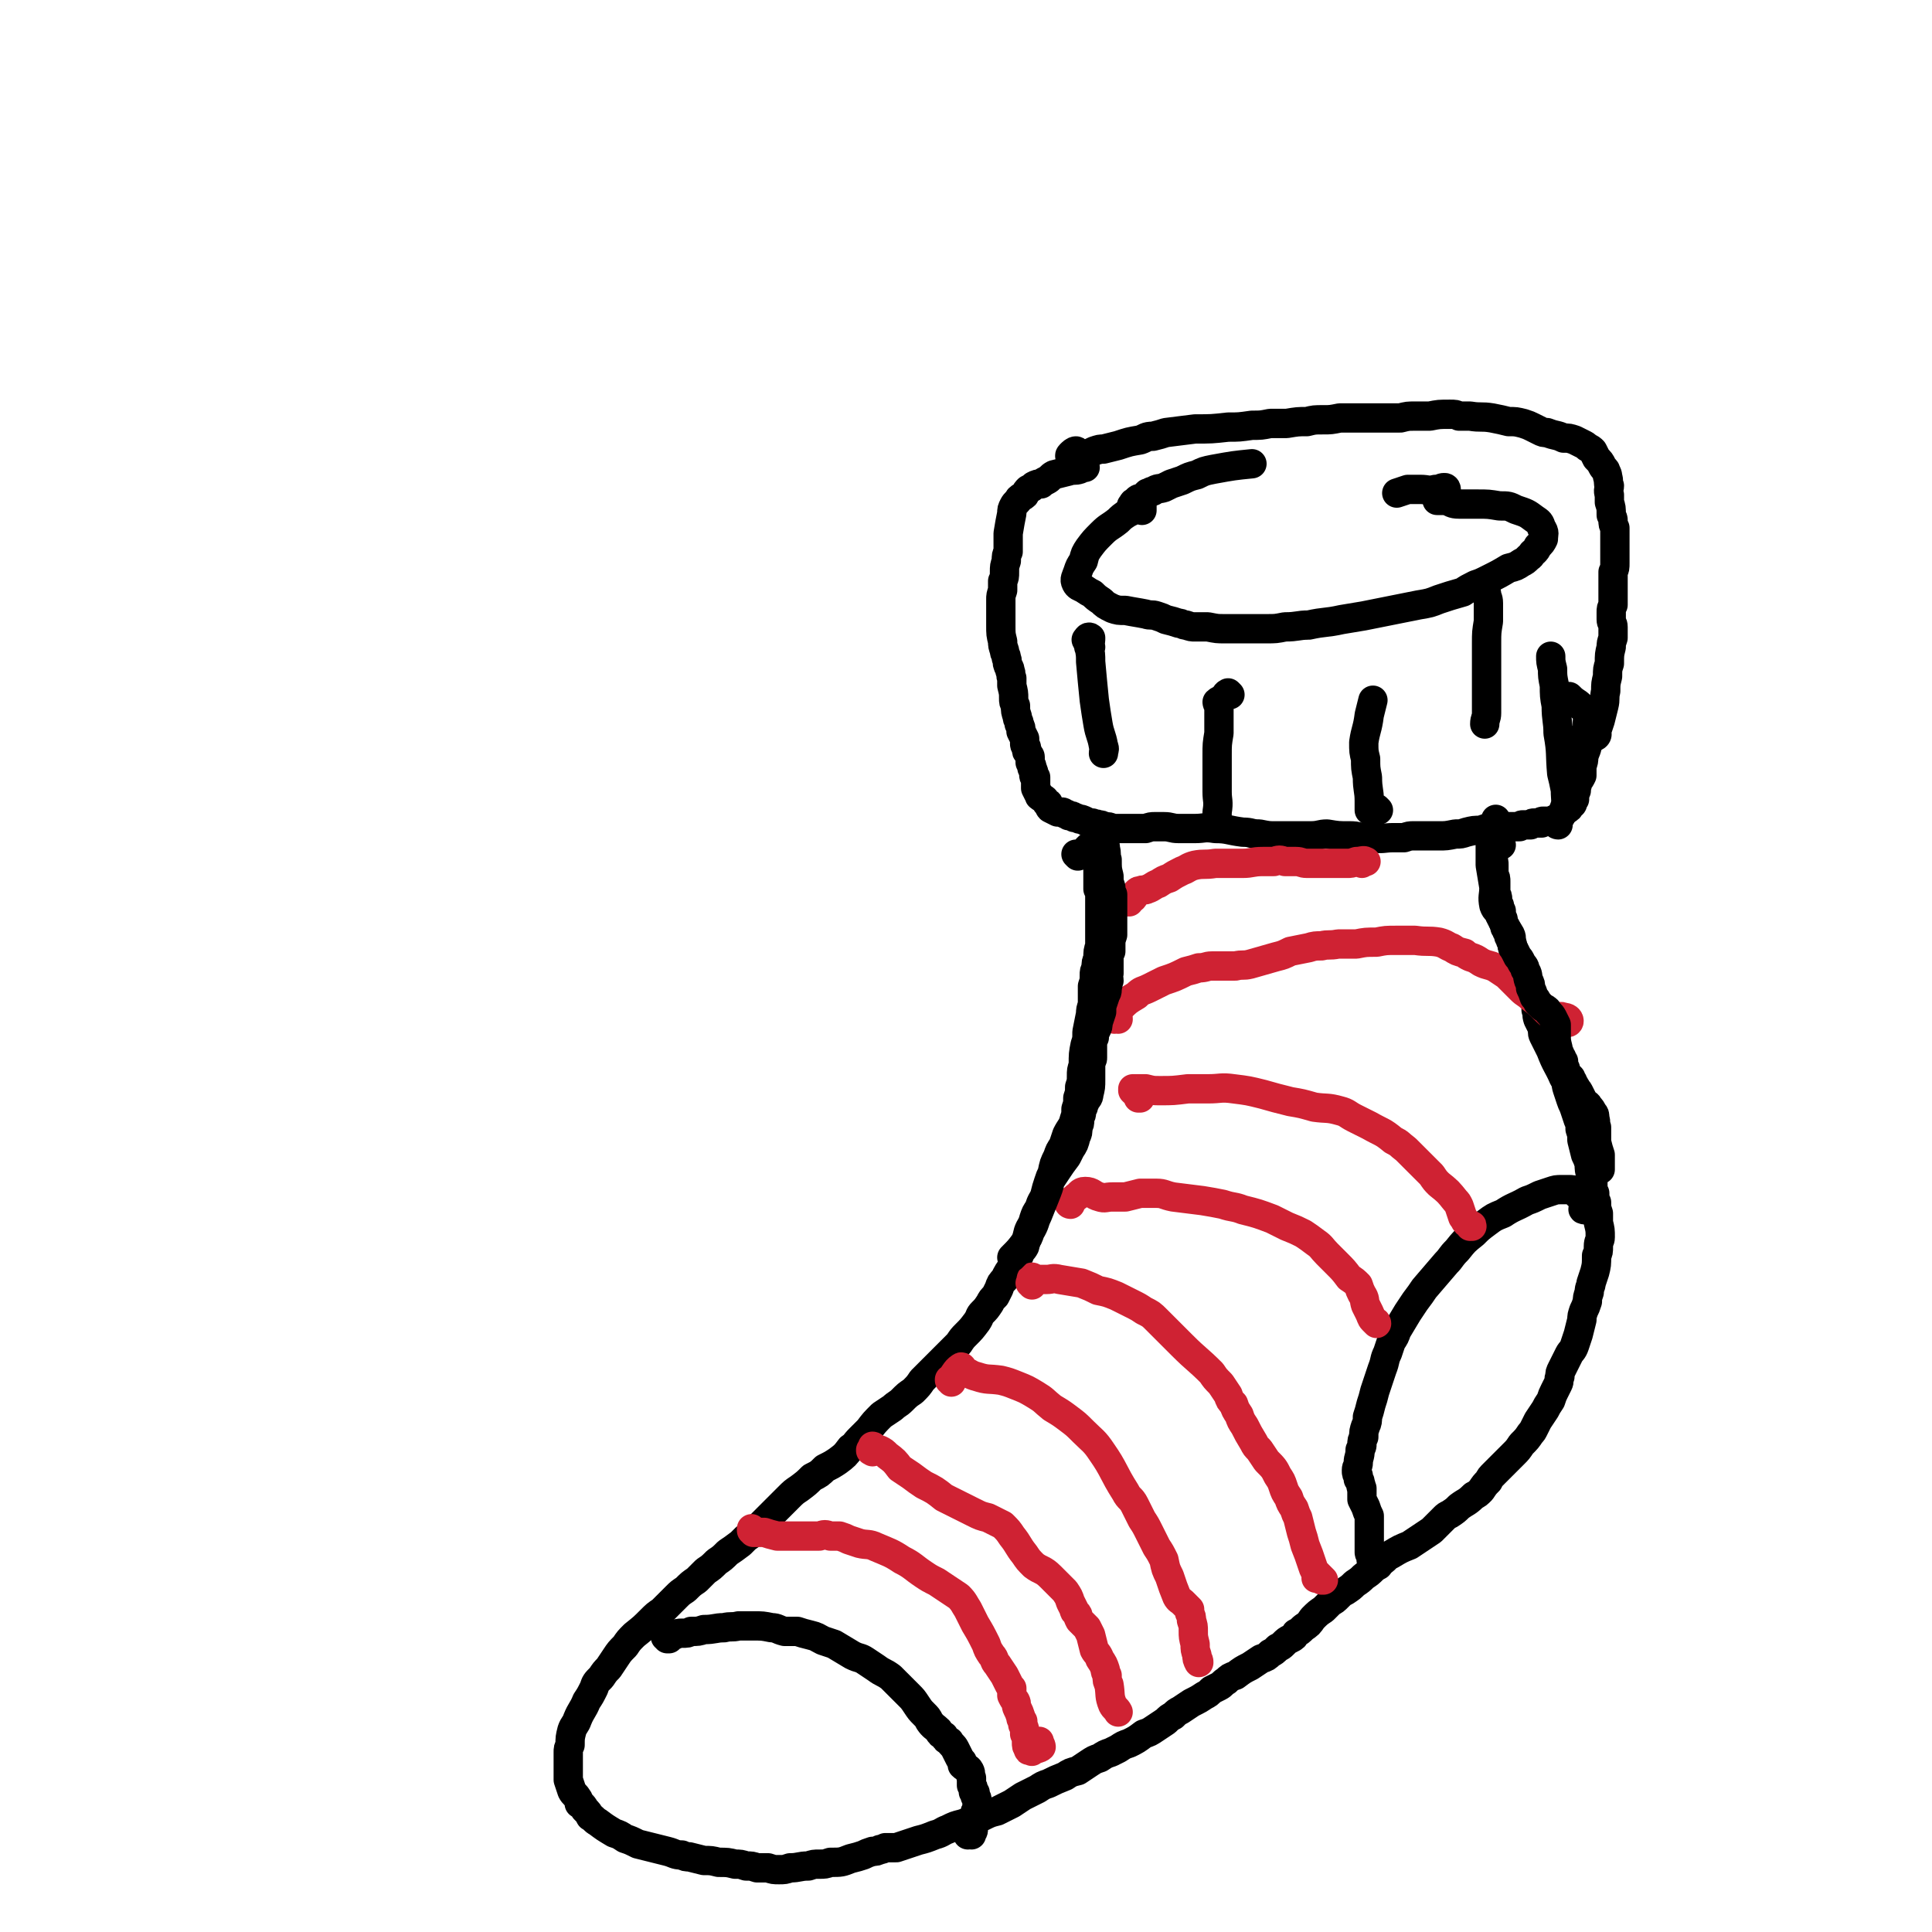 <svg viewBox='0 0 1054 1054' version='1.1' xmlns='http://www.w3.org/2000/svg' xmlns:xlink='http://www.w3.org/1999/xlink'><g fill='none' stroke='#000000' stroke-width='16' stroke-linecap='round' stroke-linejoin='round'><path d='M623,278c0,0 -1,-1 -1,-1 0,0 1,1 1,1 0,0 0,1 0,0 0,0 0,0 0,-1 0,0 0,0 0,0 0,-1 0,-1 0,-1 0,0 0,0 0,0 0,0 0,0 -1,0 -1,1 -1,1 -3,2 -2,1 -2,1 -4,2 -3,2 -3,2 -5,4 -5,4 -5,3 -9,7 -4,4 -4,4 -7,8 -2,3 -2,3 -3,7 -2,3 -2,3 -3,6 -1,3 -2,4 -1,6 1,2 2,2 4,3 3,2 3,2 5,3 2,2 2,2 5,4 2,2 2,2 6,4 3,1 3,1 7,1 5,1 6,1 11,2 3,1 3,0 6,1 3,1 3,1 5,2 4,1 4,1 7,2 2,0 2,1 4,1 3,1 3,1 5,1 4,0 4,0 7,0 5,1 5,1 9,1 4,0 4,0 9,0 7,0 7,0 14,0 5,0 5,0 10,-1 7,0 7,-1 13,-1 9,-2 9,-1 18,-3 6,-1 6,-1 12,-2 5,-1 5,-1 10,-2 5,-1 5,-1 10,-2 5,-1 5,-1 10,-2 6,-1 6,-1 11,-3 6,-2 6,-2 13,-4 3,-2 3,-2 7,-4 3,-1 3,-1 7,-3 6,-3 6,-3 11,-6 4,-1 4,-1 7,-3 2,-1 2,-1 4,-3 2,-1 1,-2 3,-3 1,-1 1,-1 2,-3 2,-2 2,-2 3,-4 0,-3 1,-3 -1,-6 -1,-3 -1,-3 -4,-5 -4,-3 -4,-3 -10,-5 -4,-2 -4,-2 -9,-2 -6,-1 -6,-1 -12,-1 -5,0 -5,0 -10,0 -4,0 -4,-1 -7,-2 -2,0 -2,0 -5,0 '/><path d='M585,249c-1,0 -2,0 -1,-1 1,-1 2,-2 3,-2 1,0 1,2 2,3 1,0 2,0 3,-1 3,-1 3,-1 5,-2 3,-1 3,-1 5,-1 4,-1 4,-1 8,-2 6,-2 6,-2 12,-3 3,-1 3,-2 7,-2 4,-1 4,-1 7,-2 8,-1 8,-1 16,-2 9,0 9,0 18,-1 6,0 6,0 13,-1 5,0 5,0 10,-1 5,0 5,0 9,0 6,-1 6,-1 11,-1 4,-1 4,-1 9,-1 4,0 4,0 9,-1 7,0 7,0 13,0 3,0 3,0 7,0 3,0 3,0 6,0 4,0 4,0 7,0 4,-1 4,-1 8,-1 4,0 4,0 8,0 5,-1 5,-1 11,-1 3,0 3,0 5,1 3,0 3,0 6,0 6,1 6,0 12,1 5,1 5,1 9,2 4,0 4,0 8,1 3,1 3,1 5,2 2,1 2,1 4,2 2,1 2,1 4,1 5,2 5,1 9,3 3,0 3,0 6,1 2,1 2,1 4,2 2,1 2,1 3,2 2,1 2,1 3,2 1,2 1,2 2,4 2,2 2,2 3,4 1,2 2,2 2,3 1,2 1,2 1,3 1,3 0,3 1,5 0,2 -1,2 0,5 0,2 0,2 0,4 1,3 1,3 1,7 1,2 1,2 1,3 0,2 0,2 1,4 0,2 0,2 0,3 0,2 0,2 0,4 0,2 0,2 0,5 0,4 0,4 0,7 0,3 0,3 -1,5 0,2 0,2 0,4 0,3 0,3 0,6 0,2 0,2 0,4 0,2 0,2 0,4 -1,2 -1,2 -1,4 0,2 0,2 0,4 0,2 1,2 1,4 0,3 0,3 0,6 -1,3 -1,3 -1,5 -1,4 -1,4 -1,9 -1,3 -1,3 -1,7 -1,4 -1,4 -1,8 -1,4 0,4 -1,8 -1,4 -1,4 -2,8 -1,3 -1,3 -2,6 0,1 1,2 -1,3 -5,2 -6,1 -12,2 '/><path d='M592,255c0,0 0,-1 -1,-1 -1,0 -1,1 -2,2 -3,1 -3,0 -6,1 -4,1 -4,1 -8,2 -2,1 -2,2 -4,3 -2,1 -2,1 -3,2 -2,0 -2,0 -4,1 -1,1 -1,1 -3,2 -1,1 -1,1 -2,3 -1,1 -2,1 -3,2 -1,2 -2,2 -3,4 -1,2 -1,2 -1,4 -1,5 -1,5 -2,11 0,1 0,1 0,3 0,1 0,1 0,2 0,2 0,2 0,5 -1,2 -1,2 -1,5 -1,3 -1,3 -1,6 0,3 0,3 -1,5 0,3 0,3 0,5 -1,3 -1,3 -1,5 0,4 0,4 0,8 0,3 0,3 0,6 0,5 0,5 1,9 0,2 0,2 1,5 0,2 1,2 1,4 1,2 0,2 1,4 0,1 1,1 1,3 1,2 0,2 1,4 0,2 0,2 0,4 1,4 1,4 1,7 0,2 0,2 1,4 0,3 0,3 1,6 0,2 1,2 1,4 1,2 1,2 1,4 1,2 1,2 2,4 0,1 0,1 0,3 0,1 1,1 1,2 0,2 0,2 1,3 0,1 1,1 1,2 0,1 0,2 0,3 1,2 1,2 1,3 1,2 1,2 1,4 0,1 1,1 1,1 0,2 0,2 0,3 0,2 0,2 0,3 1,2 1,2 2,4 0,1 1,0 1,1 2,1 2,1 3,3 1,0 1,0 1,1 1,1 0,1 1,2 2,1 2,1 4,2 1,0 1,0 2,0 1,0 1,0 2,1 1,0 1,0 2,1 2,0 2,0 3,1 2,0 2,1 4,1 3,1 3,2 6,2 1,1 2,0 3,1 2,0 2,0 3,1 3,0 3,0 5,1 3,0 3,0 5,0 3,0 3,0 7,0 3,0 3,0 6,0 3,-1 3,-1 5,-1 2,0 2,0 5,0 4,0 4,1 8,1 5,0 5,0 9,0 5,0 5,-1 11,0 7,0 7,1 15,2 5,0 4,1 9,1 5,1 5,1 9,1 5,0 5,0 9,0 5,0 5,0 10,0 5,0 5,-1 9,-1 6,1 6,1 12,1 3,0 3,0 7,1 3,0 3,0 6,0 5,1 6,0 11,0 3,0 3,0 6,0 3,-1 3,-1 5,-1 2,0 2,0 4,0 3,0 3,0 5,0 2,0 2,0 5,0 4,0 4,0 9,-1 3,0 3,0 6,-1 4,-1 4,-1 8,-1 2,-1 2,-1 5,-1 3,0 3,0 5,0 2,-1 2,-1 5,-1 1,0 1,0 3,0 1,0 1,0 3,0 1,-1 1,-1 2,-1 2,0 2,0 4,0 1,-1 1,-1 2,-1 2,0 2,0 4,0 0,-1 0,-1 1,-1 2,0 2,0 4,0 1,0 1,0 2,-1 2,0 2,0 3,-1 1,-1 0,-1 1,-2 1,-1 1,-1 2,-2 2,-1 2,-1 3,-3 1,0 1,-1 1,-1 0,-1 0,-1 1,-2 0,0 0,0 0,-1 0,-1 0,-1 0,-2 0,-1 1,-1 1,-2 0,-1 0,-1 0,-2 1,-1 0,-1 1,-3 1,-1 1,-1 2,-3 0,-2 0,-3 0,-5 1,-3 1,-3 1,-5 1,-4 2,-4 2,-8 1,-2 0,-2 0,-5 0,-3 0,-3 0,-6 0,-3 1,-3 -1,-6 -1,-2 -2,-2 -4,-4 -3,-2 -3,-2 -5,-4 '/><path d='M588,467c0,0 0,-1 -1,-1 0,0 1,1 1,1 2,-1 3,-1 4,-2 1,-1 1,-2 1,-2 1,-1 1,-1 1,-1 0,0 0,0 0,0 0,0 1,0 1,0 0,1 0,1 0,2 1,1 1,1 2,3 1,1 1,1 1,3 1,3 1,3 1,5 0,1 0,1 0,3 0,2 0,2 0,4 0,1 0,1 0,3 1,2 1,2 1,4 0,3 0,3 0,5 0,3 0,3 0,5 0,2 0,2 0,4 0,2 0,2 0,4 0,3 0,3 0,5 0,2 0,2 0,4 -1,3 -1,3 -1,7 -1,2 -1,2 -1,5 -1,2 -1,2 -1,4 0,3 0,3 -1,6 0,2 0,2 0,5 0,2 0,2 0,5 -1,3 -1,3 -1,5 -1,5 -1,5 -2,10 0,4 0,4 -1,7 -1,5 -1,5 -1,11 -1,3 -1,3 -1,6 0,3 0,3 -1,6 0,3 0,3 -1,6 0,3 0,3 -1,6 0,3 0,3 -1,6 -1,4 -2,4 -4,8 -1,3 -1,3 -2,6 -2,3 -2,3 -3,6 -2,4 -2,4 -3,9 -1,2 -1,2 -2,5 -1,3 -1,3 -2,7 -1,3 -2,3 -3,7 -2,3 -2,3 -3,6 -1,4 -2,4 -3,7 -1,4 -1,4 -2,8 -1,2 -2,2 -3,5 -2,2 -2,2 -3,5 -3,4 -3,4 -5,8 -2,2 -2,2 -3,5 -1,2 -1,2 -2,4 -2,2 -2,2 -3,4 -2,3 -2,3 -4,5 -2,2 -1,2 -3,5 -3,4 -3,4 -6,7 -2,2 -2,2 -4,5 -2,2 -2,2 -5,5 -4,4 -4,4 -9,9 -3,3 -3,3 -6,6 -2,3 -2,3 -5,6 -3,2 -3,2 -6,5 -2,2 -3,2 -5,4 -3,2 -3,2 -6,4 -4,4 -4,4 -7,8 -3,3 -3,3 -5,5 -3,3 -2,3 -5,5 -3,4 -3,4 -7,7 -3,2 -3,2 -7,4 -3,3 -3,3 -7,5 -3,3 -3,3 -7,6 -3,2 -3,2 -6,5 -2,2 -2,2 -5,5 -3,3 -3,3 -7,7 -2,2 -2,2 -5,5 -3,3 -3,3 -6,5 -2,2 -2,2 -3,3 -4,3 -4,3 -7,5 -3,3 -3,3 -6,5 -3,3 -3,3 -6,5 -3,3 -3,3 -5,5 -3,2 -3,2 -6,5 -3,2 -3,2 -5,4 -4,4 -4,4 -8,8 -3,2 -3,2 -6,5 -4,4 -4,4 -9,8 -3,3 -3,3 -5,6 -3,3 -3,3 -5,6 -2,3 -2,3 -4,6 -2,2 -2,2 -4,5 -3,3 -3,3 -4,6 -2,4 -2,4 -4,7 -2,5 -3,5 -5,10 -1,3 -2,3 -3,6 -1,4 -1,4 -1,8 -1,2 -1,2 -1,4 0,2 0,2 0,5 0,2 0,2 0,5 0,3 0,3 0,5 1,3 1,3 2,6 1,2 2,2 3,4 1,1 1,2 1,3 2,1 2,1 3,3 2,2 2,2 3,4 2,1 2,2 4,3 4,3 4,3 9,6 3,1 3,1 6,3 3,1 3,1 7,3 4,1 4,1 8,2 4,1 4,1 8,2 4,1 4,2 8,2 2,1 2,1 4,1 4,1 4,1 8,2 4,0 4,0 8,1 5,0 5,0 9,1 3,0 3,0 6,1 3,0 3,0 6,1 3,0 3,0 6,0 3,1 3,1 6,1 3,0 3,0 6,-1 5,0 5,-1 10,-1 3,-1 3,-1 6,-1 3,0 3,0 6,-1 6,0 6,0 11,-2 4,-1 4,-1 7,-2 2,-1 2,-1 5,-2 2,0 2,0 4,-1 1,0 1,0 3,-1 3,0 3,0 6,0 6,-2 6,-2 12,-4 4,-1 4,-1 9,-3 4,-1 4,-2 7,-3 4,-2 4,-2 8,-3 3,-1 3,-1 5,-2 3,-1 3,-1 6,-2 4,-2 4,-2 8,-3 4,-2 4,-2 8,-4 3,-2 3,-2 6,-4 4,-2 4,-2 8,-4 3,-2 3,-2 6,-3 4,-2 4,-2 9,-4 3,-2 3,-2 7,-3 3,-2 3,-2 6,-4 3,-2 3,-2 6,-3 3,-2 3,-2 6,-3 2,-1 2,-1 4,-2 3,-2 3,-2 6,-3 4,-2 4,-2 8,-5 3,-1 3,-1 6,-3 3,-2 3,-2 6,-4 2,-2 2,-2 4,-3 2,-2 2,-2 4,-3 3,-2 3,-2 6,-4 4,-2 4,-2 7,-4 2,-1 2,-1 4,-3 2,-1 2,-1 4,-2 2,-1 2,-2 4,-3 2,-2 2,-2 5,-3 4,-3 4,-3 8,-5 3,-2 3,-2 6,-4 3,-1 3,-1 5,-3 2,-1 2,-1 4,-3 2,-1 2,-1 3,-2 2,-2 2,-2 4,-3 2,-1 2,-1 3,-3 2,-1 2,-1 4,-3 3,-2 3,-2 5,-5 3,-3 3,-3 6,-5 2,-2 2,-2 4,-4 2,-1 2,-1 4,-3 2,-2 2,-2 4,-3 3,-2 3,-2 5,-4 3,-2 3,-2 5,-4 3,-2 3,-2 5,-4 3,-3 3,-3 6,-5 2,-2 2,-2 4,-3 5,-3 5,-3 10,-5 3,-2 3,-2 6,-4 3,-2 3,-2 6,-4 2,-2 2,-2 4,-4 1,-1 1,-1 3,-3 1,-1 1,-1 3,-2 3,-2 3,-2 5,-4 4,-3 4,-2 8,-6 2,-1 2,-1 4,-3 2,-3 2,-3 4,-5 1,-2 1,-2 3,-4 1,-1 1,-1 3,-3 2,-2 2,-2 4,-4 2,-2 2,-2 4,-4 2,-2 2,-2 4,-5 3,-3 3,-3 5,-6 1,-1 1,-1 2,-3 1,-2 1,-2 2,-4 2,-3 2,-3 4,-6 1,-2 1,-2 3,-5 1,-3 1,-3 2,-5 1,-2 1,-2 2,-4 1,-2 0,-2 1,-4 0,-2 0,-2 1,-4 2,-4 2,-4 4,-8 1,-2 2,-2 3,-5 1,-3 1,-3 2,-6 1,-4 1,-4 2,-8 0,-2 0,-2 1,-5 1,-2 1,-2 2,-5 0,-2 0,-2 1,-5 0,-3 1,-3 1,-5 1,-3 1,-3 2,-6 1,-4 1,-4 1,-9 1,-2 1,-2 1,-5 0,-3 1,-3 1,-5 0,-4 0,-4 -1,-8 0,-3 0,-3 0,-5 -1,-3 -1,-3 -1,-6 -1,-2 -1,-2 -1,-5 -1,-2 -1,-2 -1,-5 0,-2 0,-2 -1,-4 -1,-4 -1,-4 -1,-7 -1,-3 -1,-3 -2,-5 -1,-4 -1,-4 -2,-8 0,-3 0,-3 -1,-6 0,-2 0,-3 -1,-5 -1,-3 -1,-3 -2,-6 -1,-3 -1,-2 -2,-5 -1,-3 -1,-3 -2,-6 -1,-3 0,-3 -2,-6 -3,-7 -4,-7 -7,-15 -2,-4 -2,-4 -4,-8 -1,-2 0,-2 -1,-5 -1,-2 -1,-2 -2,-4 -1,-3 0,-3 -1,-5 0,-3 0,-3 -1,-5 -1,-2 -1,-2 -2,-4 -1,-2 -1,-2 -1,-4 -2,-4 -1,-4 -3,-7 0,-2 0,-2 -1,-4 -2,-4 -2,-4 -4,-7 0,-2 0,-2 -1,-4 0,-1 0,-1 -1,-3 0,0 0,0 0,-1 -1,-1 -1,-1 -1,-2 0,-1 0,-1 -1,-2 0,-1 0,-1 -1,-2 0,-1 0,-1 0,-1 -1,-2 -1,-2 -1,-3 0,-1 0,-1 -1,-2 0,-2 0,-2 0,-3 -1,-2 -1,-2 -1,-3 -1,-1 -1,-1 -1,-3 0,-2 0,-2 -1,-3 0,-2 0,-2 0,-4 0,-2 0,-2 0,-3 0,-2 0,-2 -1,-4 0,-1 0,-1 0,-2 0,-1 0,-1 0,-3 0,-2 0,-2 -1,-4 0,-1 0,-1 0,-2 0,-1 0,-1 0,-2 0,-1 0,-1 0,-1 0,-1 0,-1 0,-2 0,-1 0,-1 0,-2 1,-1 1,-1 1,-3 1,-1 1,-1 1,-2 0,0 0,0 0,0 0,-1 0,-1 0,-1 0,-1 0,-1 0,-2 0,-1 0,-1 0,-2 0,0 0,0 0,-1 0,0 0,-1 0,-1 0,0 0,1 0,1 -1,1 -1,1 -2,2 '/><path d='M865,660c-1,0 -2,0 -1,-1 0,-2 2,-2 2,-4 0,-2 -1,-3 -2,-3 -1,-1 -2,0 -3,0 -1,-1 -1,-1 -2,-2 -1,-1 -1,-1 -3,-1 -2,0 -2,0 -4,0 -3,0 -3,0 -6,1 -3,1 -3,1 -6,2 -4,2 -4,2 -7,3 -7,4 -7,3 -13,7 -5,2 -5,2 -9,5 -4,3 -4,3 -7,6 -5,4 -5,4 -9,9 -4,4 -3,4 -6,7 -6,7 -6,7 -12,14 -2,3 -2,3 -5,7 -2,3 -2,3 -4,6 -3,5 -3,5 -6,10 -1,3 -1,3 -3,6 -1,3 -1,3 -2,6 -2,4 -1,4 -3,9 -1,3 -1,3 -2,6 -1,3 -1,3 -2,6 -1,4 -1,4 -2,7 -1,4 -1,4 -2,7 0,2 0,3 -1,5 -1,3 -1,3 -1,6 -1,2 -1,2 -1,4 0,1 0,1 -1,3 0,4 -1,4 -1,7 0,2 -1,2 -1,4 0,2 0,2 1,3 0,1 0,1 0,2 1,1 1,1 1,2 1,2 0,2 1,3 0,3 0,3 0,6 1,2 1,2 2,4 1,3 1,3 2,5 0,2 0,2 0,3 0,2 0,2 0,3 0,3 0,3 0,5 0,3 0,3 0,5 0,2 0,2 0,4 0,1 1,1 1,3 0,2 0,2 1,4 1,1 1,0 3,0 '/><path d='M364,893c0,0 -1,-1 -1,-1 0,0 0,1 0,1 1,0 1,0 2,1 0,0 -1,0 -1,0 1,-1 1,-1 2,-1 1,-1 1,-1 2,-1 2,-1 2,-1 4,-1 3,0 3,0 5,-1 4,0 4,0 7,-1 6,0 6,-1 11,-1 4,-1 4,0 8,-1 4,0 4,0 8,0 5,0 5,0 10,1 3,0 3,1 7,2 3,0 3,0 7,0 3,1 3,1 7,2 4,1 3,1 7,3 3,1 3,1 6,2 5,3 5,3 10,6 4,2 4,1 7,3 3,2 3,2 6,4 4,3 4,2 8,5 5,5 5,5 10,10 2,2 2,2 4,5 2,3 2,3 4,5 2,2 2,2 3,4 2,3 3,3 5,5 1,2 1,2 3,3 1,2 1,2 3,3 1,2 2,2 3,4 1,2 1,2 2,4 1,2 1,2 2,3 0,1 0,1 0,2 2,2 3,1 4,3 1,2 0,2 1,4 0,2 0,2 0,4 1,1 1,1 1,3 0,1 0,1 1,1 0,1 0,1 0,2 1,1 1,1 1,2 0,1 0,1 0,2 0,2 0,2 0,3 -1,1 -1,1 -1,3 0,1 0,1 -1,3 0,1 0,1 0,2 0,1 0,1 0,2 0,1 0,1 0,1 0,1 0,1 -1,2 0,0 0,0 0,1 0,0 0,0 0,0 -1,0 0,-1 0,-1 -1,0 -1,0 -2,1 '/><path d='M620,275c0,0 -1,-1 -1,-1 -1,0 -1,1 -1,2 -1,0 -1,0 0,-1 1,-1 1,-1 2,-2 1,-1 1,-1 2,-1 2,-1 2,-1 4,-3 2,0 1,-1 3,-1 3,-2 3,-1 6,-2 2,-1 2,-1 4,-2 3,-1 3,-1 6,-2 4,-2 4,-2 8,-3 4,-2 4,-2 9,-3 11,-2 11,-2 21,-3 '/><path d='M789,267c0,0 0,-1 -1,-1 -2,0 -2,1 -5,1 -4,1 -4,0 -8,0 -4,0 -4,0 -7,0 -3,1 -3,1 -6,2 '/><path d='M595,353c-1,0 -1,0 -1,-1 0,0 0,1 0,1 1,-2 1,-4 1,-5 -1,-1 -2,0 -2,1 -1,0 0,0 0,0 0,1 0,1 1,3 1,5 1,5 1,9 1,11 1,11 2,21 1,7 1,7 2,13 1,6 2,6 3,12 1,2 0,2 0,4 '/><path d='M671,379c0,0 -1,-1 -1,-1 -2,1 -1,2 -3,3 -1,1 -2,1 -3,2 0,1 1,2 1,3 0,7 0,7 0,14 -1,6 -1,6 -1,12 0,10 0,10 0,20 0,5 1,5 0,11 0,3 0,3 -1,6 '/><path d='M752,442c0,0 -1,-1 -1,-1 -1,0 -1,1 -2,1 0,1 -1,1 -2,0 0,-2 0,-2 0,-5 0,-6 -1,-6 -1,-13 -1,-5 -1,-5 -1,-10 -1,-4 -1,-4 -1,-9 1,-7 2,-7 3,-15 1,-4 1,-4 2,-8 '/><path d='M811,324c0,0 -1,-1 -1,-1 0,0 1,0 1,1 0,2 1,2 1,5 0,5 0,5 0,10 -1,6 -1,6 -1,12 0,7 0,7 0,13 0,7 0,7 0,13 0,6 0,6 0,12 0,3 -1,3 -1,6 '/><path d='M850,450c0,0 -1,0 -1,-1 1,-3 3,-3 4,-7 2,-5 1,-5 1,-11 -1,-5 -1,-5 -2,-9 -1,-11 0,-11 -2,-22 0,-7 -1,-7 -1,-15 -1,-5 -1,-6 -1,-11 -1,-5 -1,-5 -1,-9 -1,-4 -1,-4 -1,-7 '/></g>
<g fill='none' stroke='#CF2233' stroke-width='16' stroke-linecap='round' stroke-linejoin='round'><path d='M411,835c0,0 -1,-1 -1,-1 0,0 0,0 0,1 1,0 1,0 1,1 0,0 0,0 0,0 0,0 0,0 1,0 1,0 1,0 2,0 1,0 1,0 3,0 3,1 3,1 7,2 3,0 3,0 7,0 5,0 5,0 10,0 3,0 3,0 6,0 3,-1 3,-1 6,0 2,0 2,0 5,0 3,1 3,1 5,2 3,1 3,1 6,2 4,1 5,0 9,2 7,3 8,3 14,7 6,3 6,4 12,8 3,2 3,2 7,4 3,2 3,2 6,4 3,2 3,2 6,4 3,3 3,4 5,7 2,4 2,4 4,8 3,5 3,5 6,11 1,3 1,3 3,6 2,2 1,3 3,5 2,3 2,3 4,6 1,2 1,2 2,4 1,2 1,2 2,3 0,2 0,2 0,4 1,2 1,2 2,3 1,2 0,2 1,4 1,2 1,2 2,5 0,1 0,1 1,2 0,1 0,1 0,2 1,2 1,2 1,5 1,2 1,2 1,5 0,1 0,2 1,3 0,1 0,1 1,1 1,0 1,1 1,0 2,-1 4,-1 5,-2 0,-1 -1,-2 -1,-3 '/><path d='M476,792c0,0 -1,-1 -1,-1 0,0 0,1 0,0 1,0 1,-2 1,-2 1,0 0,1 0,2 0,0 0,0 1,0 1,0 2,0 3,0 2,1 2,1 4,3 4,3 4,3 7,7 3,2 3,2 6,4 4,3 4,3 7,5 6,3 6,3 11,7 4,2 4,2 8,4 4,2 4,2 8,4 4,2 4,2 8,3 4,2 4,2 8,4 3,3 3,3 5,6 4,5 3,5 7,10 2,3 2,3 5,6 4,3 5,2 9,6 4,4 4,4 8,8 2,3 2,3 3,6 1,2 1,2 2,4 0,2 1,1 2,3 0,1 0,1 1,3 2,2 2,2 4,4 1,2 1,2 2,4 1,4 1,4 2,8 1,2 2,2 3,5 2,3 2,3 3,6 0,1 0,1 1,3 0,3 0,3 1,5 1,6 0,6 2,11 1,2 2,2 3,4 '/><path d='M519,754c0,-1 -1,-1 -1,-1 0,-1 0,0 0,0 3,-3 3,-5 6,-7 1,-1 1,1 2,2 3,1 3,2 7,3 6,2 6,1 13,2 4,1 4,1 9,3 5,2 5,2 10,5 5,3 4,3 9,7 5,3 5,3 9,6 4,3 4,3 8,7 5,5 6,5 10,11 7,10 6,11 13,22 2,4 3,3 5,7 2,4 2,4 4,8 2,3 2,3 4,7 2,4 2,4 4,8 2,3 2,3 4,7 1,5 1,5 3,9 2,6 2,6 4,11 1,2 2,2 3,3 2,2 2,2 4,4 0,1 0,1 0,2 1,2 1,2 1,4 1,3 1,3 1,6 0,3 0,3 1,7 0,3 0,3 1,6 0,2 0,2 1,4 0,0 0,0 0,0 0,-1 0,-1 -1,-3 '/><path d='M563,701c0,0 0,-1 -1,-1 0,0 1,0 1,0 0,-1 -1,-2 0,-3 0,-1 1,1 2,1 3,0 3,0 6,0 3,0 3,-1 7,0 6,1 6,1 12,2 5,2 5,2 9,4 5,1 5,1 10,3 4,2 4,2 8,4 4,2 4,2 7,4 4,2 4,2 7,5 4,4 4,4 8,8 3,3 3,3 6,6 8,8 8,7 16,15 2,3 2,3 5,6 2,3 2,3 4,6 1,3 1,3 3,5 1,3 1,3 3,6 1,3 1,3 3,6 2,4 2,4 5,9 1,2 1,2 3,4 2,3 2,3 4,6 4,4 4,4 6,8 2,3 2,3 3,6 1,3 1,3 3,6 1,3 1,3 3,6 1,3 1,3 2,5 1,4 1,4 2,8 1,3 1,3 2,7 2,5 2,5 4,11 1,3 1,3 3,5 1,1 1,1 2,2 0,0 0,1 0,1 0,0 1,0 1,0 -1,-1 -1,-1 -1,-1 -1,0 -2,0 -3,0 '/><path d='M584,657c0,0 -1,0 -1,-1 1,-1 2,-1 4,-3 2,-1 2,-3 5,-3 4,0 4,2 8,3 3,1 3,0 7,0 3,0 3,0 7,0 4,-1 4,-1 8,-2 4,0 4,0 9,0 4,0 4,1 9,2 8,1 8,1 16,2 6,1 6,1 11,2 6,2 6,1 11,3 8,2 8,2 16,5 4,2 4,2 8,4 5,2 5,2 9,4 3,2 3,2 7,5 3,2 3,3 6,6 2,2 2,2 5,5 4,4 4,4 7,8 3,2 3,2 5,4 1,3 1,3 2,5 2,3 1,3 2,6 1,2 1,2 2,4 1,2 1,3 2,4 1,1 2,2 2,2 0,0 0,-1 -1,-1 '/><path d='M622,599c0,0 0,-1 -1,-1 0,0 0,1 0,1 0,-1 0,-1 -1,-3 -1,0 -1,0 -2,-1 0,0 0,-1 0,-1 3,0 3,0 7,0 4,1 4,1 8,1 7,0 7,0 15,-1 5,0 5,0 11,0 7,0 7,-1 14,0 8,1 8,1 16,3 7,2 7,2 15,4 6,1 6,1 13,3 7,1 7,0 14,2 4,1 4,2 8,4 4,2 4,2 8,4 7,4 7,3 13,8 4,2 3,2 7,5 2,2 2,2 5,5 2,2 2,2 5,5 2,2 2,2 4,4 2,3 2,3 4,5 5,4 5,4 9,9 1,1 1,1 2,3 1,3 1,3 2,6 1,1 1,2 2,3 1,1 2,1 3,2 0,0 0,0 0,0 0,-1 0,0 -1,0 '/><path d='M610,556c0,-1 0,-1 -1,-1 0,0 -1,1 -1,1 0,-1 0,-1 1,-2 1,-2 1,-3 2,-4 4,-4 4,-4 9,-7 3,-3 3,-2 7,-4 4,-2 4,-2 8,-4 6,-2 6,-2 12,-5 4,-1 4,-1 7,-2 4,0 4,-1 7,-1 3,0 3,0 6,0 3,0 3,0 7,0 4,-1 4,0 8,-1 7,-2 7,-2 14,-4 4,-1 4,-1 8,-3 5,-1 5,-1 10,-2 3,-1 4,-1 7,-1 4,-1 4,0 9,-1 5,0 5,0 10,0 5,-1 5,-1 11,-1 5,-1 5,-1 11,-1 5,0 5,0 10,0 7,1 7,0 13,1 4,1 4,2 7,3 3,2 3,2 7,3 1,1 1,1 3,2 3,1 3,1 6,3 4,2 4,1 8,3 3,2 3,2 6,4 2,2 2,2 4,4 2,2 2,2 4,4 2,2 3,2 5,4 4,3 4,3 7,6 3,3 3,3 6,5 3,2 3,2 6,3 1,0 2,0 2,-1 0,-1 -1,-2 -3,-2 -2,-1 -2,0 -5,0 '/><path d='M616,492c-1,0 -2,0 -1,-1 0,0 2,0 3,-1 1,-1 1,-2 2,-3 1,-1 1,-1 2,-1 2,-1 2,0 4,-1 3,-1 3,-2 6,-3 3,-2 3,-2 6,-3 3,-2 3,-2 7,-4 3,-1 3,-2 7,-3 5,-1 5,0 11,-1 3,0 3,0 7,0 4,0 4,0 8,0 5,0 5,-1 11,-1 3,0 3,0 6,0 3,-1 3,-1 6,0 3,0 3,0 6,0 3,0 3,1 6,1 3,0 3,0 6,0 8,0 8,0 16,0 2,0 2,0 5,-1 3,0 4,-1 5,0 1,0 -1,0 -2,1 '/></g>
<g fill='none' stroke='#000000' stroke-width='16' stroke-linecap='round' stroke-linejoin='round'><path d='M819,461c-1,0 -1,-1 -1,-1 -1,0 0,1 0,0 0,-1 -1,-1 -1,-3 -1,-1 -1,-1 -1,-2 0,0 0,0 0,-1 0,0 0,0 -1,0 0,0 -1,1 -1,2 -1,2 -1,2 -1,4 0,3 0,3 0,6 0,3 0,3 0,6 1,6 1,6 2,12 0,5 -1,5 0,10 1,3 2,2 3,5 3,6 3,6 6,11 1,2 0,3 1,5 0,2 0,2 1,3 1,2 1,2 2,4 1,1 1,1 2,3 1,2 2,2 2,4 2,3 1,3 2,6 1,2 1,2 1,4 1,2 1,2 2,5 1,1 1,1 2,3 1,1 1,1 2,2 1,1 2,1 3,2 1,2 2,2 3,4 1,2 1,2 2,4 0,3 0,3 0,5 0,4 0,4 1,8 0,1 0,1 1,3 0,1 0,1 1,2 0,1 0,1 1,2 0,2 0,2 1,4 0,1 0,1 1,3 1,1 1,1 2,2 0,1 0,1 1,2 0,1 0,1 1,2 0,1 1,1 1,2 1,1 1,1 2,3 1,2 1,2 2,4 2,2 2,1 3,3 1,1 1,1 2,3 1,1 1,1 1,3 1,3 0,3 1,5 0,4 0,4 0,8 1,4 1,4 2,7 0,4 0,4 0,8 '/><path d='M603,456c-1,0 -1,-1 -1,-1 -1,0 0,1 0,1 0,-1 -1,-1 -1,-1 0,-1 0,-1 0,-1 0,0 0,0 0,0 1,2 1,2 1,5 1,2 1,2 1,4 1,3 0,3 1,6 0,5 0,5 1,9 0,3 0,3 1,6 0,2 0,2 1,4 0,2 0,2 0,4 0,5 0,5 0,10 0,4 0,4 0,8 -1,3 -1,3 -1,5 0,2 0,2 0,4 -1,1 -1,1 -1,2 0,3 0,3 0,5 0,3 0,3 0,5 -1,2 0,2 0,4 -1,2 0,2 -1,3 0,1 0,1 0,2 0,2 -1,2 -1,3 -1,3 -1,3 -2,6 0,1 0,1 0,3 -1,3 -1,3 -2,6 0,2 0,2 -1,4 -1,2 -1,2 -1,4 -1,2 -1,2 -1,3 0,2 0,2 0,4 0,2 0,2 0,4 0,1 0,1 -1,2 0,3 0,3 0,5 0,3 0,3 0,5 0,4 0,4 -1,8 0,2 -1,2 -2,4 0,1 -1,1 -1,3 -1,1 -1,1 -1,3 0,2 -1,2 -1,4 0,2 0,2 -1,4 0,3 0,3 -1,5 -1,4 -1,4 -3,7 -1,2 -1,2 -2,4 -3,4 -3,4 -5,7 -2,3 -2,3 -4,6 -1,4 -1,4 -3,9 -2,5 -2,5 -4,10 -2,4 -1,4 -4,9 -1,3 -1,3 -3,6 -3,4 -3,4 -7,8 '/></g>
</svg>